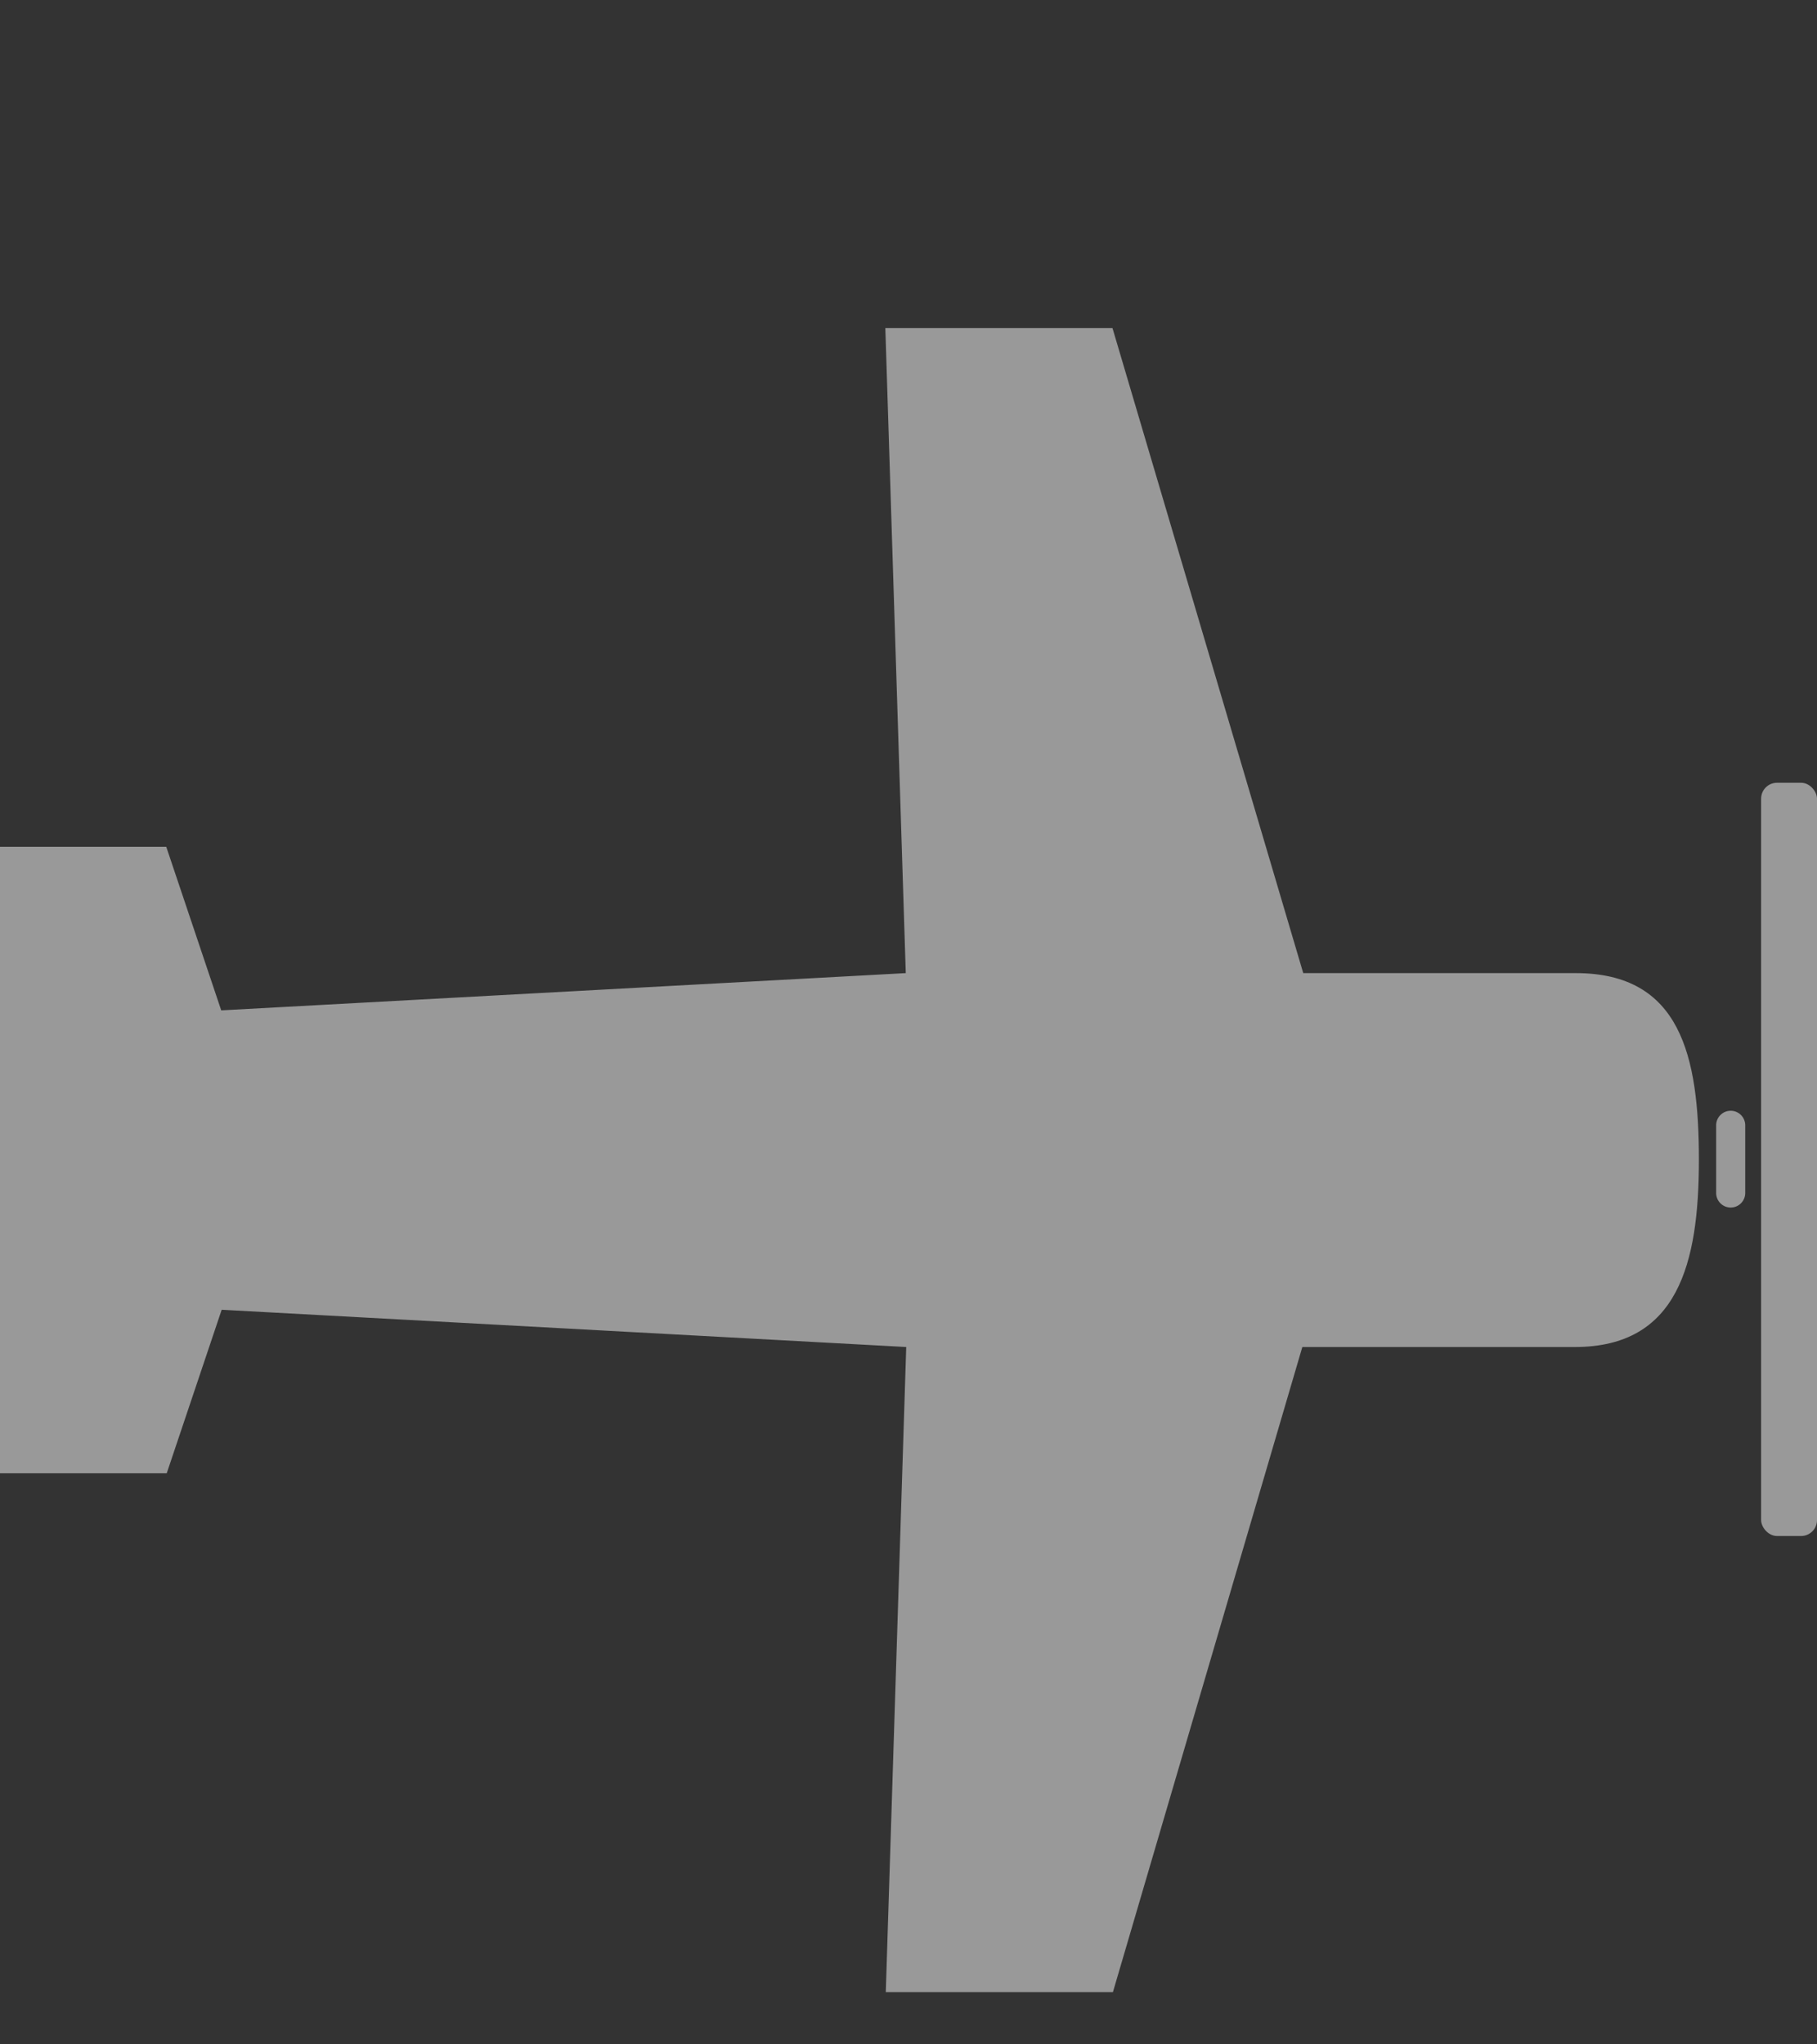 <svg id="Layer_1" data-name="Layer 1" xmlns="http://www.w3.org/2000/svg" viewBox="0 0 40 45"><rect x="0" y="0" width="40" height="45" fill="#333333" stroke="none"/><defs><style>.cls-1{opacity:0.5;}.cls-2{fill:#fff;}</style></defs><title>activity</title><g class="cls-1"><path class="cls-2" d="M34.69,21.42h-6L24.49,7.22h-5l.45,14.2-15.07.82-1.21-3.6H0V32.43H3.67l1.21-3.6,15.07.82-.45,14.2h5l4.17-14.2h6c2.27,0,2.73-1.84,2.73-4.12S37,21.42,34.69,21.42Z"/><path class="cls-2" d="M38.1,24.45a.32.32,0,0,0-.32.32v1.49a.32.32,0,1,0,.64,0V24.77A.32.32,0,0,0,38.1,24.45Z"/><rect class="cls-2" x="38.77" y="17.23" width="1.23" height="16.58" rx="0.35" ry="0.35"/></g></svg>